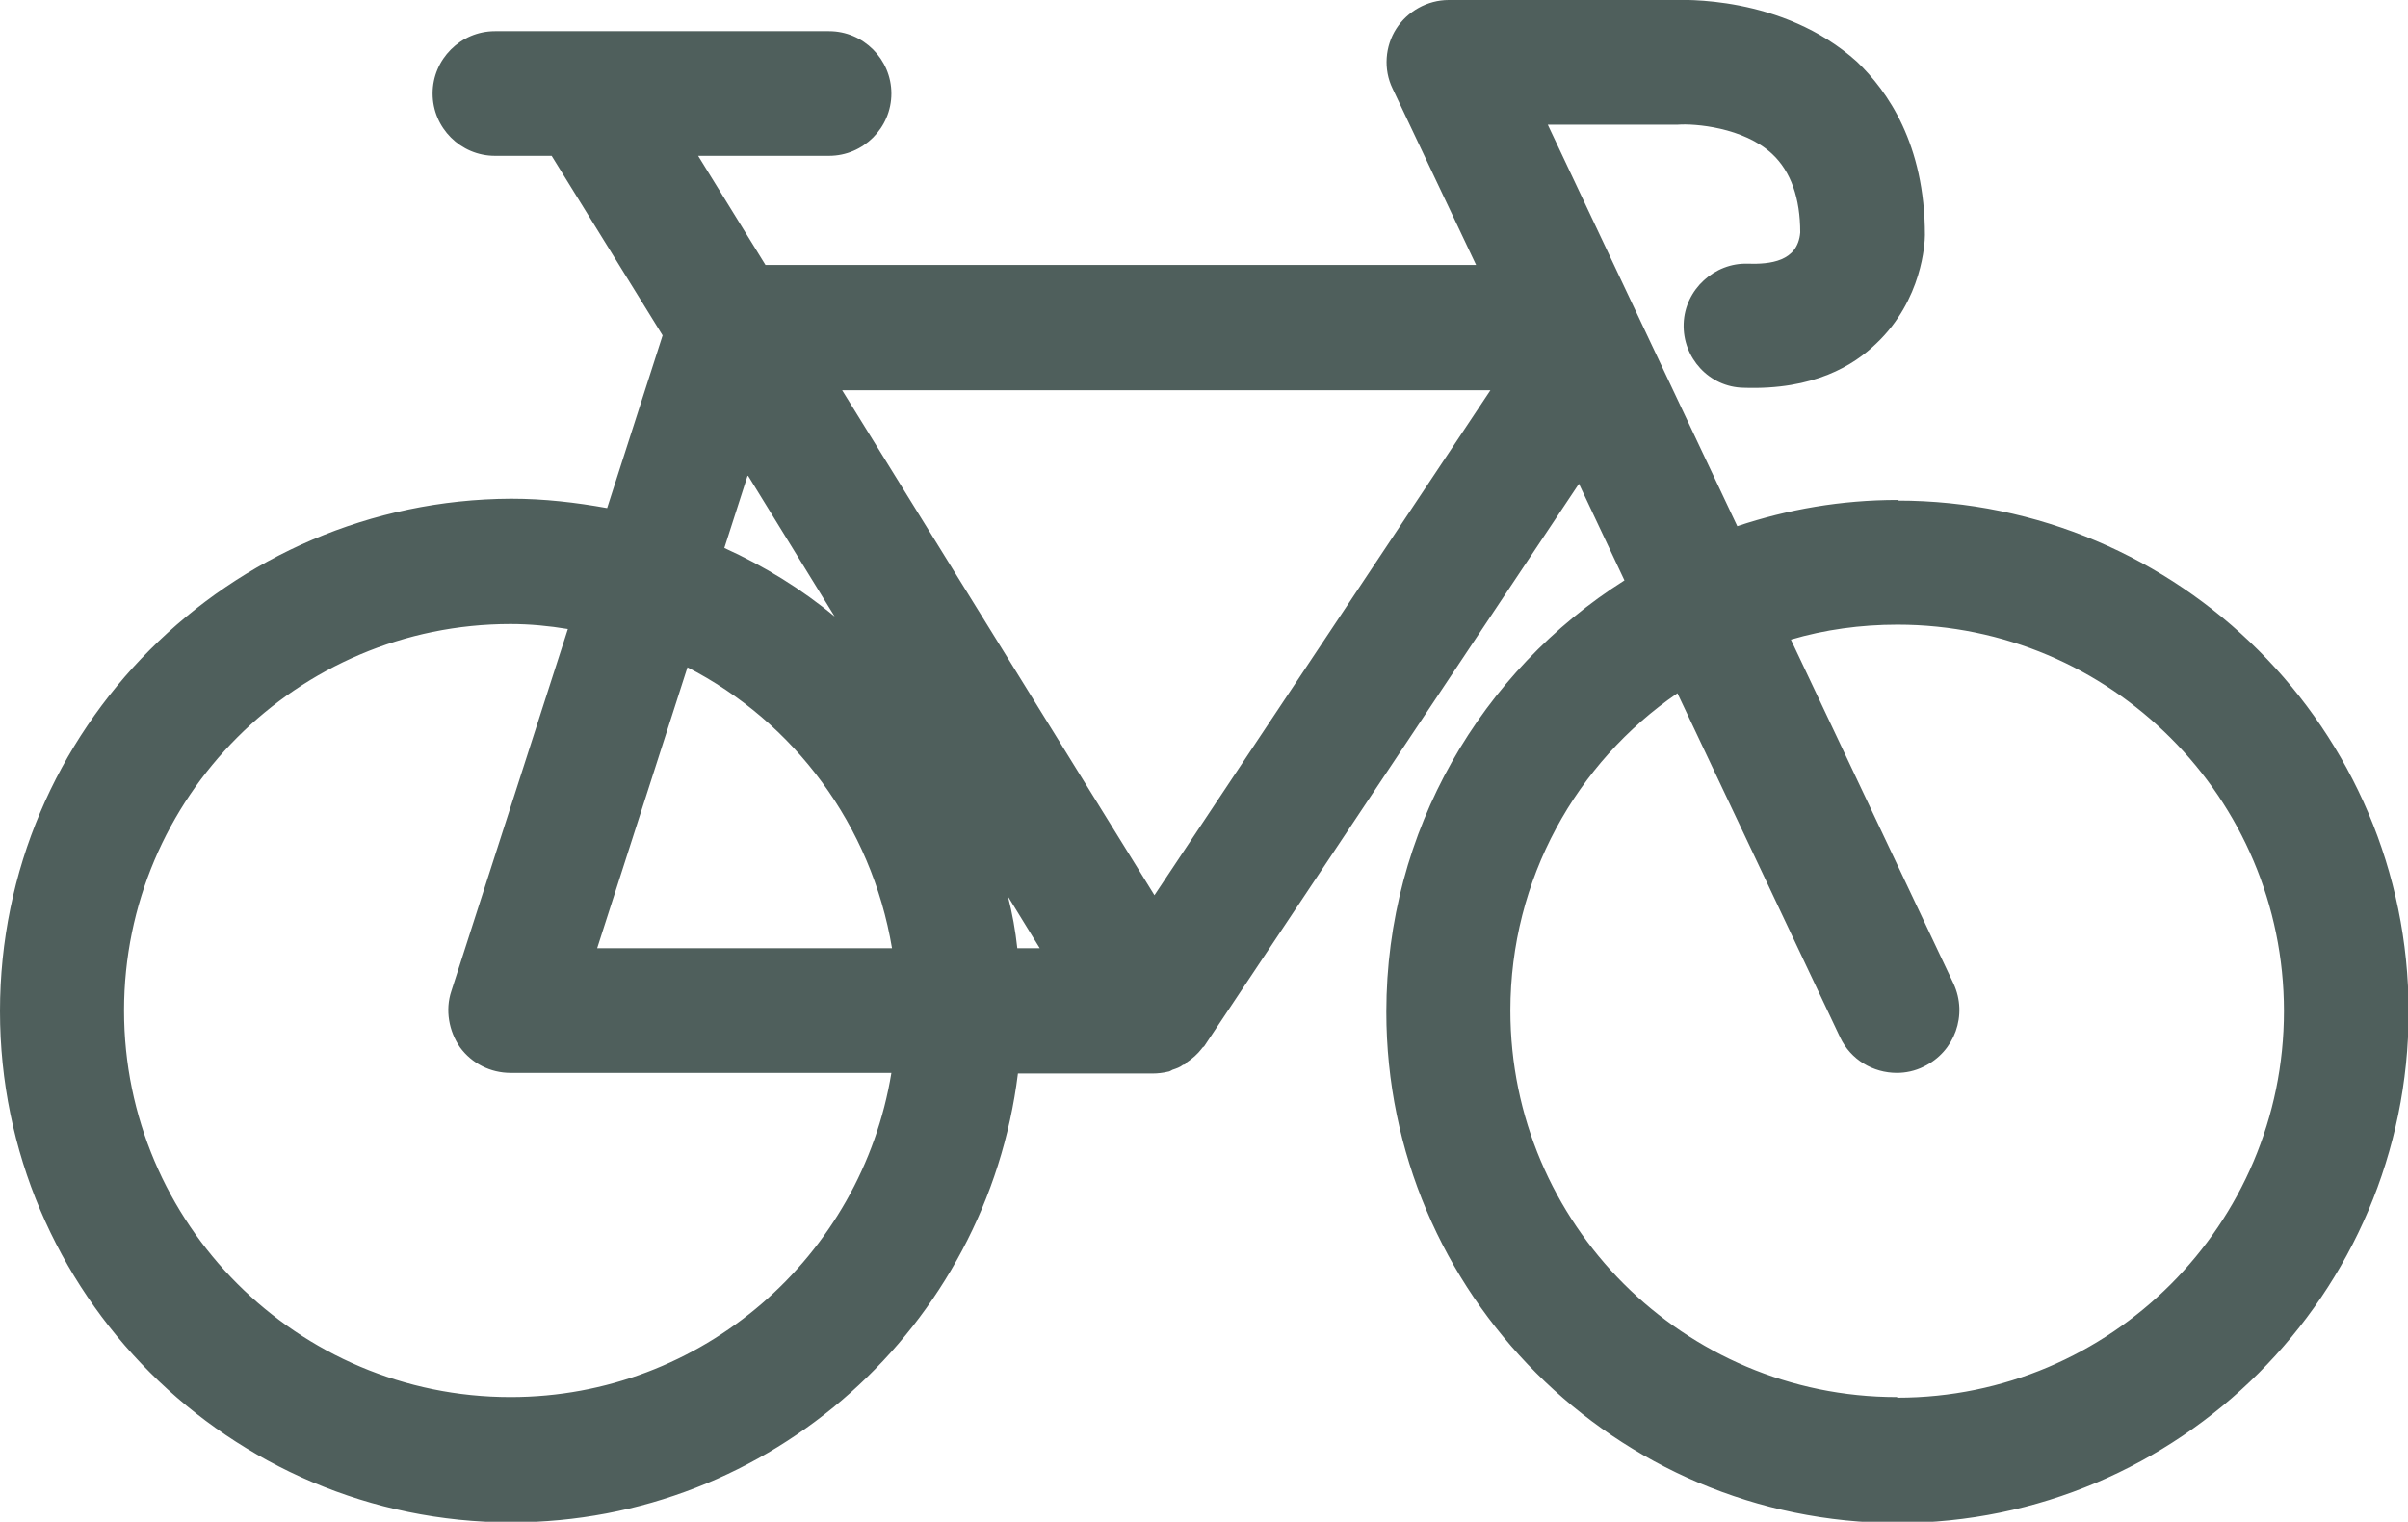 <?xml version="1.0" encoding="UTF-8"?><svg id="Livello_2" xmlns="http://www.w3.org/2000/svg" viewBox="0 0 38.63 24.41"><defs><style>.cls-1{fill:#4f5f5c;stroke-width:0px;}</style></defs><g id="Livello_1-2"><path class="cls-1" d="m30.44,8.02c-.9,0-1.76.15-2.57.42l-3.04-6.44h2.09c.26-.02,1.05.04,1.51.47.3.28.45.71.45,1.26-.04.47-.49.51-.84.5-.53-.02-1.01.41-1.03.96-.02.55.41,1.02.96,1.03,1.13.04,1.77-.36,2.13-.71.74-.7.78-1.62.78-1.74,0-1.46-.6-2.31-1.09-2.78C28.59-.09,26.95,0,26.84,0h-3.6c-.34,0-.66.18-.84.46s-.21.65-.06.96l1.34,2.83h-11.4l-1.08-1.75h2.1c.55,0,1-.45,1-1s-.45-1-1-1h-5.36c-.55,0-1,.45-1,1s.45,1,1,1h.91l1.78,2.88-.89,2.77c-.5-.09-1.01-.15-1.54-.15C3.68,8.02,0,11.7,0,16.22s3.68,8.2,8.2,8.2c4.18,0,7.63-3.15,8.13-7.2h2.16s0,0,0,0c0,0,0,0,0,0,0,0,0,0,0,0,.08,0,.17-.01.25-.03.02,0,.05-.02.07-.03.06-.02.12-.04.17-.08,0,0,.02,0,.03-.01.01,0,.02-.02.03-.03.09-.06.17-.13.24-.22,0-.01.02-.02.03-.03,0,0,0,0,.01-.01l6.01-9.02.73,1.55c-2.29,1.45-3.82,4.01-3.82,6.92,0,4.52,3.68,8.2,8.2,8.2s8.2-3.68,8.2-8.2-3.68-8.2-8.2-8.2Zm-6.53-1.76l-5.39,8.1-5.01-8.1h10.4Zm-12.89,4.44c1.72.88,2.96,2.54,3.29,4.51h-4.73l1.45-4.51Zm5.67,4.51h-.37c-.03-.28-.08-.56-.15-.83l.51.83Zm-4.69-7.58l1.39,2.26c-.53-.44-1.13-.81-1.77-1.1l.37-1.15Zm-3.81,14.78c-3.42,0-6.2-2.78-6.2-6.2s2.78-6.2,6.2-6.2c.31,0,.62.03.92.08l-1.87,5.81c-.1.3-.04.64.14.9.19.26.49.41.81.41h6.11c-.48,2.94-3.03,5.2-6.11,5.2Zm22.24,0c-3.42,0-6.2-2.78-6.2-6.2,0-2.11,1.06-3.98,2.68-5.09l2.61,5.52c.17.36.53.57.91.57.14,0,.29-.03.43-.1.5-.24.71-.83.48-1.33l-2.61-5.52c.54-.16,1.12-.24,1.71-.24,3.42,0,6.2,2.78,6.2,6.2s-2.78,6.2-6.2,6.2Z"/></g></svg>